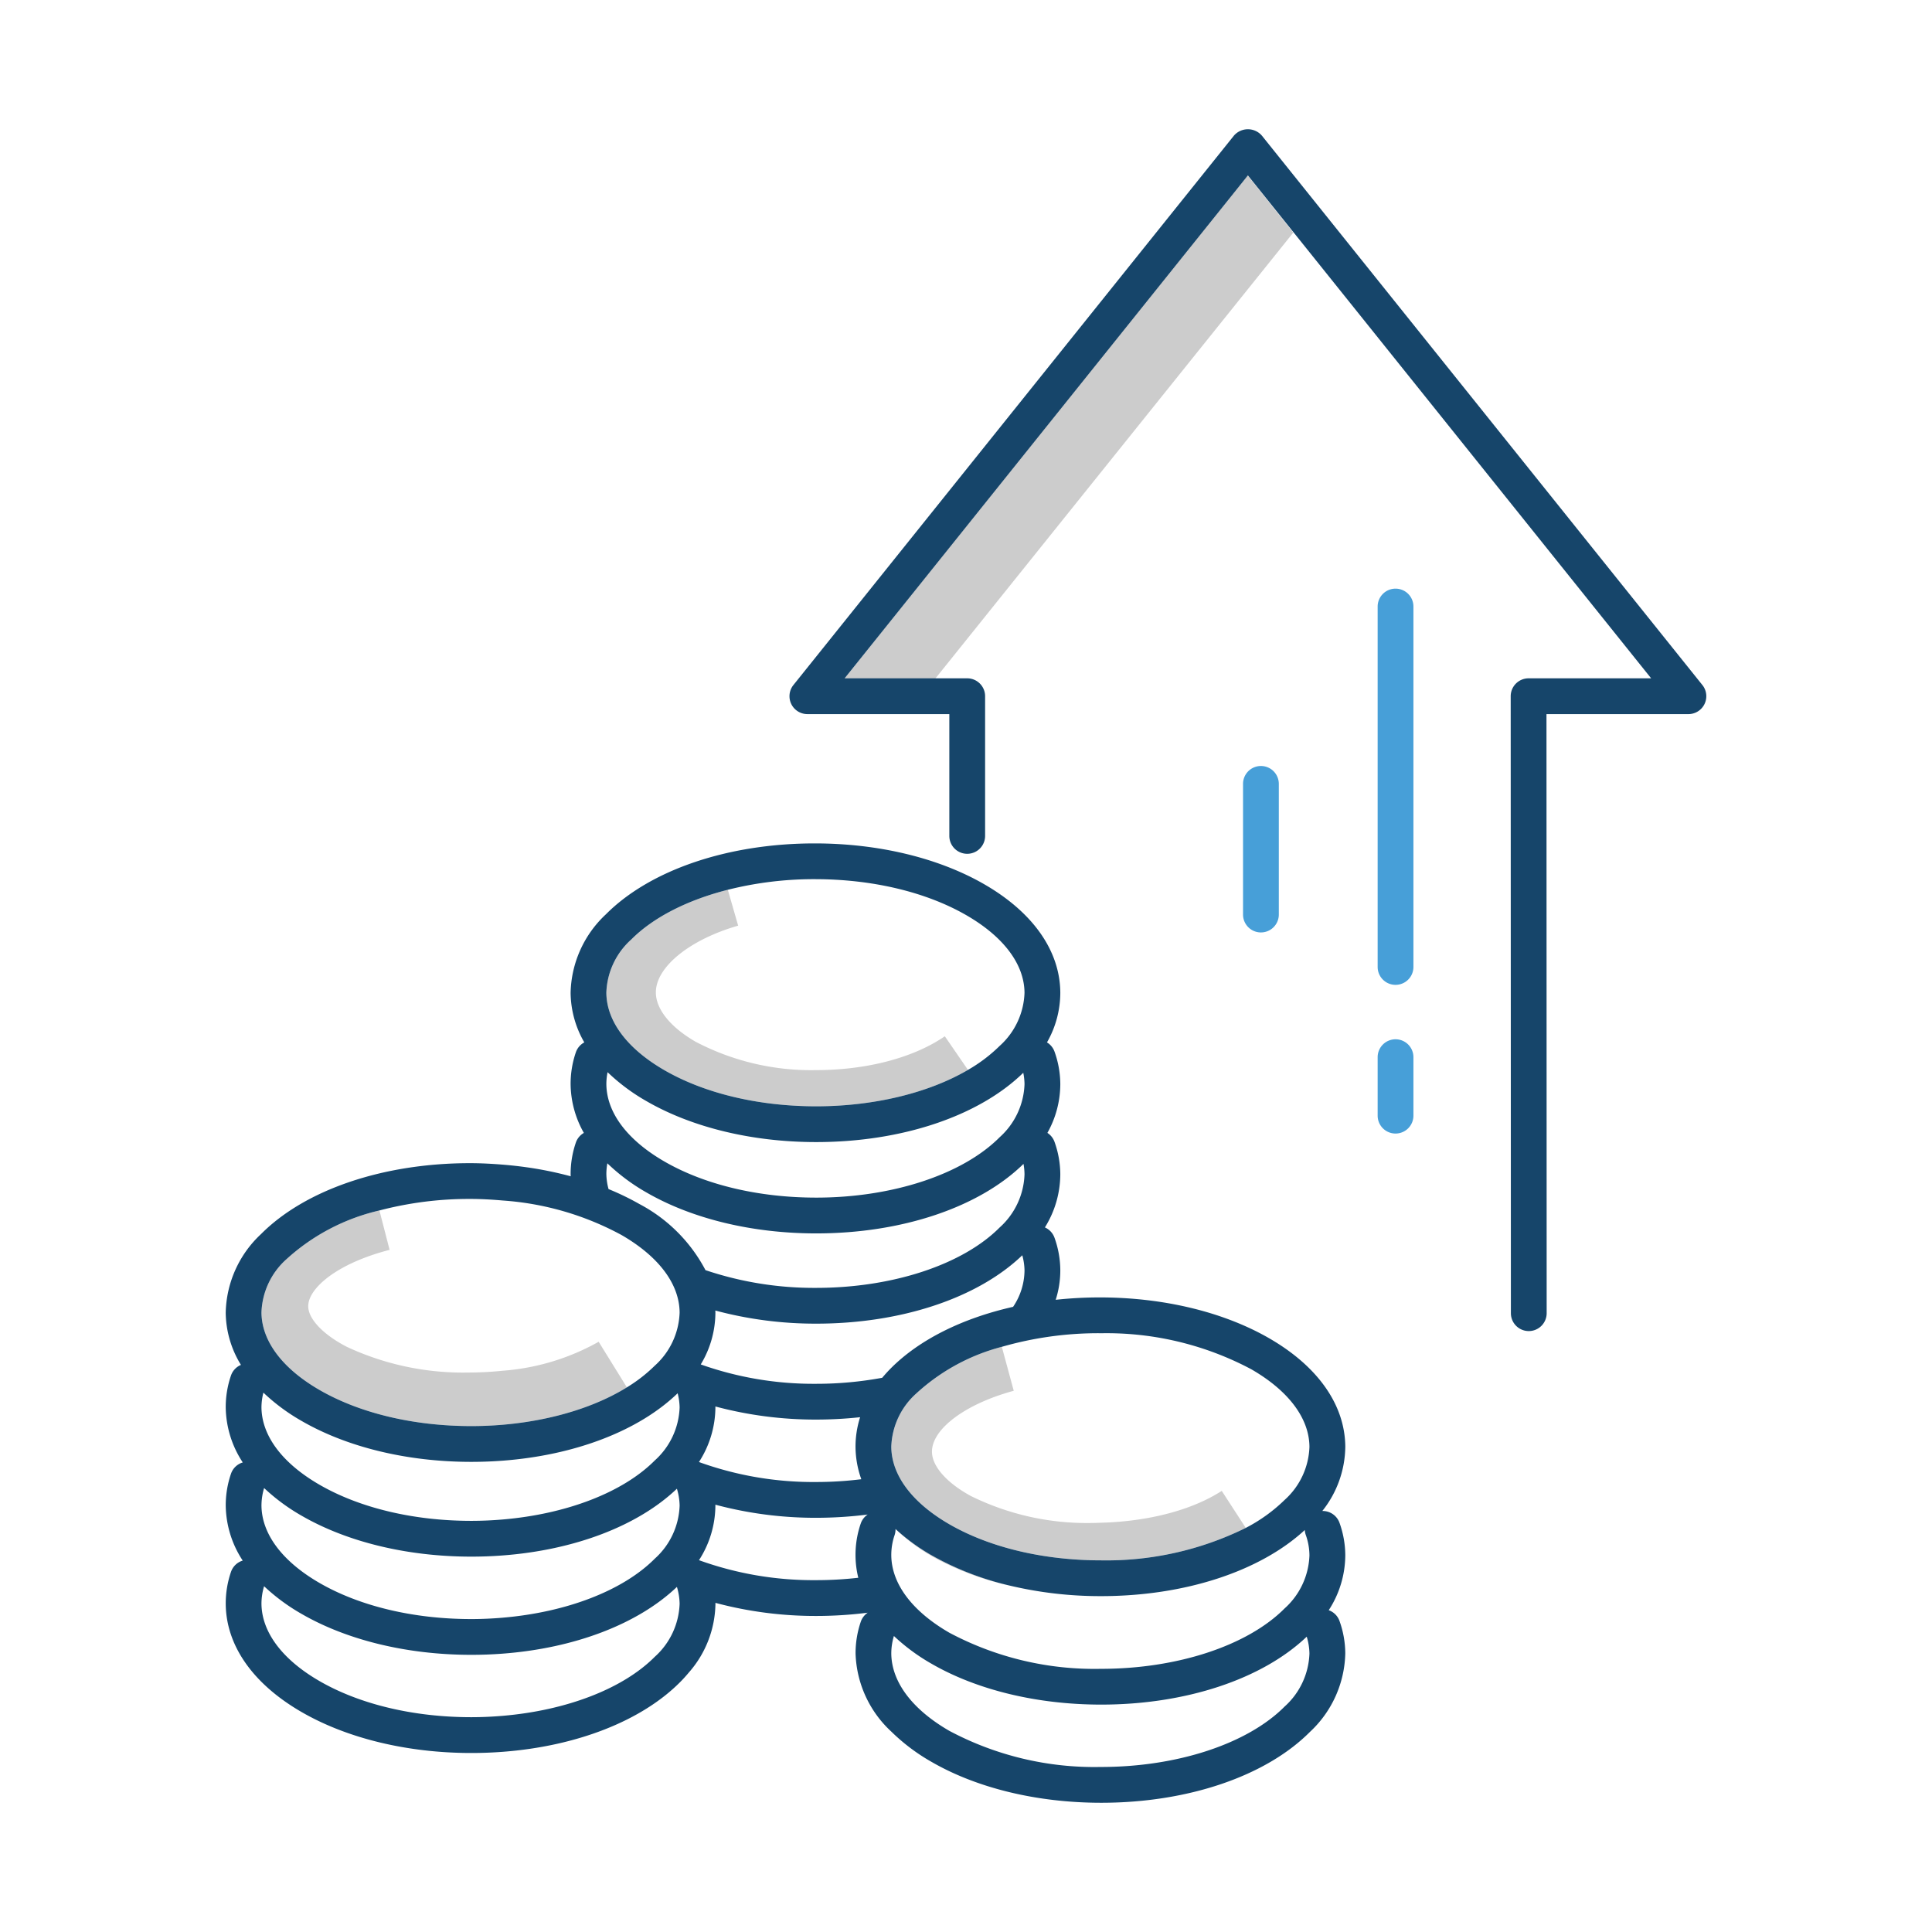 <svg id="Line_Art" data-name="Line Art" xmlns="http://www.w3.org/2000/svg" viewBox="0 0 216 216"><defs><style>.cls-1{fill:#ccc;}.cls-2{fill:#479fd8;}.cls-3{fill:#16456a;}</style></defs><title>Icon</title><polygon class="cls-1" points="94.428 75.851 132.364 28.296 139.496 19.627 144.589 26.006 104.551 75.888 95.996 75.87 94.428 75.851"/><path class="cls-2" d="M156.023,65.811a2,2,0,0,0-2,2v40.297a2,2,0,1,0,4,0V67.811A2,2,0,0,0,156.023,65.811Z"/><path class="cls-2" d="M156.023,116.193a2,2,0,0,0-2,2v6.539a2,2,0,1,0,4,0v-6.539A2,2,0,0,0,156.023,116.193Z"/><path class="cls-2" d="M142.973,102.248V87.639a2,2,0,1,0-4,0V102.248a2,2,0,0,0,4,0Z"/><path class="cls-3" d="M141.077,15.161a2.069,2.069,0,0,0-3.121,0l-49.251,61.425a2,2,0,0,0,1.561,3.251h15.87V93.456a2,2,0,0,0,4,0V77.837a2,2,0,0,0-2-2H94.432l38.204-47.647,6.88-8.58,5.106,6.368,39.978,49.859H170.898a2,2,0,0,0-2,2l.021,68.979a2,2,0,0,0,2,2h0a2,2,0,0,0,2-2l-.021-66.978h15.869a2,2,0,0,0,1.561-3.251Z"/><path class="cls-1" d="M91.239,119.64a27.807,27.807,0,0,1-13.465-3.17c-2.816-1.625-4.438-3.632-4.448-5.504-.016-2.841,3.768-5.916,9.201-7.477L81.373,99.477c-4.495,1.145-8.319,3.069-10.802,5.565a8.348,8.348,0,0,0-2.779,5.935c.018,3.186,2.323,6.266,6.491,8.672,4.509,2.604,10.535,4.037,16.967,4.037,6.491,0,12.597-1.508,16.97-4.069l-2.587-3.761C102.137,118.261,96.89,119.64,91.239,119.64Z"/><path class="cls-1" d="M66.931,150.011a25.784,25.784,0,0,1-10.728,3.239,37.817,37.817,0,0,1-3.829.2,30.689,30.689,0,0,1-13.622-2.884c-2.638-1.37-4.283-3.104-4.292-4.523-.012-1.963,3.108-4.76,9.097-6.308L42.42,135.33a23.161,23.161,0,0,0-10.408,5.463,8.347,8.347,0,0,0-2.779,5.935c.018,3.186,2.323,6.266,6.491,8.672,4.509,2.604,10.535,4.037,16.967,4.037,6.706,0,12.998-1.611,17.395-4.329Z"/><path class="cls-1" d="M123.089,170.243c-.327.009-.651.028-.981.028a29.345,29.345,0,0,1-13.552-3.009c-2.722-1.482-4.352-3.333-4.361-4.952-.015-2.551,3.744-5.355,9.143-6.819l-1.333-4.917a22.511,22.511,0,0,0-9.578,5.23,8.347,8.347,0,0,0-2.779,5.935c.018,3.186,2.323,6.266,6.491,8.672,4.509,2.603,10.534,4.037,16.967,4.037a35.213,35.213,0,0,0,16.173-3.628l-2.687-4.139C133.28,168.831,128.398,170.101,123.089,170.243Z"/><path class="cls-1" d="M104.729,174.288a31.645,31.645,0,0,0,8.104,2.971,32.919,32.919,0,0,1-8.694-3.383,22.341,22.341,0,0,1-3.93-2.849A20.727,20.727,0,0,0,104.729,174.288Z"/><path class="cls-3" d="M141.906,149.626c-5.108-2.949-11.842-4.573-18.963-4.573h-.003a45.993,45.993,0,0,0-4.912.266,10.776,10.776,0,0,0,.515-3.318,10.898,10.898,0,0,0-.65-3.625,1.99,1.99,0,0,0-1.072-1.149,11.304,11.304,0,0,0,1.722-5.95,10.898,10.898,0,0,0-.65-3.625,1.981,1.981,0,0,0-.793-.993,11.177,11.177,0,0,0,1.443-5.47,10.905,10.905,0,0,0-.65-3.626,1.981,1.981,0,0,0-.84-1.021,11.198,11.198,0,0,0,1.49-5.562c-.027-4.666-3.042-8.968-8.491-12.113-5.107-2.949-11.841-4.573-18.963-4.573h-.003c-9.682,0-18.411,2.965-23.349,7.931a12.345,12.345,0,0,0-3.942,8.778,11.262,11.262,0,0,0,1.531,5.537,1.987,1.987,0,0,0-.946,1.112,10.858,10.858,0,0,0-.585,3.56,11.242,11.242,0,0,0,1.482,5.449,1.985,1.985,0,0,0-.896,1.08,10.856,10.856,0,0,0-.585,3.56c0.0.07.008.139.01.209a40.76,40.76,0,0,0-5.115-1.033q-1.227-.168-2.484-.269c-1.211-.097-2.434-.164-3.676-.164h-.003c-9.682,0-18.41,2.965-23.349,7.931a12.344,12.344,0,0,0-3.943,8.778,11.336,11.336,0,0,0,1.702,5.844,1.987,1.987,0,0,0-1.115,1.19,10.848,10.848,0,0,0-.586,3.561,11.422,11.422,0,0,0,1.904,6.154,1.991,1.991,0,0,0-1.317,1.266,10.846,10.846,0,0,0-.586,3.561,11.419,11.419,0,0,0,1.899,6.147,1.992,1.992,0,0,0-1.313,1.264,10.848,10.848,0,0,0-.586,3.561c.026,4.666,3.042,8.968,8.491,12.113,5.107,2.949,11.843,4.573,18.967,4.573q1.781,0,3.513-.133c8.252-.625,15.503-3.44,19.836-7.798.349-.351.671-.71.975-1.075a11.883,11.883,0,0,0,2.968-7.703c-0-.026-.003-.051-.004-.077a43.314,43.314,0,0,0,11.272,1.465,45.699,45.699,0,0,0,5.756-.365,1.985,1.985,0,0,0-.773,1.004,10.856,10.856,0,0,0-.585,3.56,12.393,12.393,0,0,0,4.003,8.737,21.691,21.691,0,0,0,4.488,3.377c5.104,2.947,11.834,4.57,18.951,4.573l.016 0c9.682,0,18.411-2.965,23.349-7.931a12.344,12.344,0,0,0,3.943-8.778,10.907,10.907,0,0,0-.65-3.627,1.985,1.985,0,0,0-1.2-1.193,11.363,11.363,0,0,0,1.851-6.152,10.907,10.907,0,0,0-.65-3.627,1.994,1.994,0,0,0-1.919-1.314,11.697,11.697,0,0,0,2.57-7.188C150.37,157.073,147.354,152.771,141.906,149.626Zm4.076,21.968a6.899,6.899,0,0,1,.415,2.297,8.347,8.347,0,0,1-2.779,5.935c-4.141,4.165-12.001,6.751-20.513,6.751l-.016-0a34.503,34.503,0,0,1-16.951-4.037c-4.167-2.406-6.473-5.486-6.491-8.671a6.863,6.863,0,0,1,.373-2.25,1.983,1.983,0,0,0,.099-.675c.03.028.059.055.089.083a22.341,22.341,0,0,0,3.93,2.849,32.919,32.919,0,0,0,8.694,3.383,43.867,43.867,0,0,0,10.256,1.19l.016 0c9.323-0,17.75-2.755,22.773-7.392A1.979,1.979,0,0,0,145.982,171.594Zm-89.778,9.266c-1.153.098-2.326.154-3.513.154-6.433-0-12.459-1.434-16.967-4.037-4.167-2.407-6.473-5.486-6.491-8.672a6.814,6.814,0,0,1,.295-1.94,22.036,22.036,0,0,0,4.196,3.095c5.107,2.949,11.843,4.573,18.967,4.573q1.781,0,3.513-.133c8.033-.608,15.107-3.298,19.475-7.46a6.853,6.853,0,0,1,.304,1.887,8.348,8.348,0,0,1-2.779,5.935C69.64,177.845,63.32,180.255,56.203,180.859Zm-22.48-21.995c5.107,2.949,11.843,4.573,18.967,4.573q1.781,0,3.513-.133c8.083-.612,15.197-3.331,19.557-7.537a6.798,6.798,0,0,1,.221,1.579,8.347,8.347,0,0,1-2.779,5.935c-3.564,3.584-9.883,5.994-17,6.598-1.153.098-2.326.153-3.513.153-6.433,0-12.459-1.434-16.967-4.037-4.167-2.406-6.473-5.486-6.491-8.671a6.784,6.784,0,0,1,.216-1.627A21.96,21.96,0,0,0,33.723,158.864Zm44.42,4.592a11.357,11.357,0,0,0,1.839-6.134c-0-.026-.003-.051-.004-.077a43.314,43.314,0,0,0,11.272,1.465,45.987,45.987,0,0,0,4.912-.266,10.775,10.775,0,0,0-.515,3.317,10.926,10.926,0,0,0,.647,3.617,41.186,41.186,0,0,1-5.044.312A37.578,37.578,0,0,1,78.143,163.456Zm68.253-1.694a8.348,8.348,0,0,1-2.779,5.935,18.079,18.079,0,0,1-4.34,3.124,35.213,35.213,0,0,1-16.173,3.628c-6.433-0-12.458-1.434-16.967-4.037-4.167-2.407-6.473-5.486-6.491-8.672a8.347,8.347,0,0,1,2.779-5.935,22.511,22.511,0,0,1,9.578-5.23,38.972,38.972,0,0,1,10.935-1.521h.003c.049,0,.098.004.147.004a34.433,34.433,0,0,1,16.817,4.032C144.073,155.496,146.378,158.576,146.397,161.762ZM99.59,152.985c-.342.344-.659.696-.958,1.053a40.54,40.54,0,0,1-7.381.673,37.693,37.693,0,0,1-12.906-2.166,11.264,11.264,0,0,0,1.638-5.817c-0-.07-.008-.139-.01-.209a43.303,43.303,0,0,0,11.278,1.467c9.49,0,18.056-2.854,23.042-7.645a6.821,6.821,0,0,1,.249,1.683,7.375,7.375,0,0,1-1.277,4.082C107.625,147.377,102.802,149.753,99.59,152.985ZM67.792,121.187a6.74,6.74,0,0,1,.137-1.315,21.886,21.886,0,0,0,4.354,3.241c5.107,2.949,11.843,4.573,18.967,4.573,9.56,0,18.183-2.894,23.153-7.748a6.743,6.743,0,0,1,.139,1.271,8.347,8.347,0,0,1-2.779,5.935c-4.141,4.165-12.001,6.751-20.512,6.751-6.433,0-12.459-1.434-16.967-4.037C70.116,127.452,67.81,124.373,67.792,121.187Zm23.294-22.896c6.431,0,12.456,1.434,16.964,4.037,4.167,2.406,6.473,5.486,6.491,8.672a8.347,8.347,0,0,1-2.779,5.935,17.329,17.329,0,0,1-3.543,2.682c-4.373,2.562-10.479,4.069-16.97,4.069-6.433,0-12.459-1.434-16.967-4.037-4.167-2.406-6.473-5.486-6.491-8.672a8.348,8.348,0,0,1,2.779-5.935c2.483-2.497,6.307-4.42,10.802-5.565a39.589,39.589,0,0,1,9.711-1.186ZM67.792,131.277a6.729,6.729,0,0,1,.112-1.218,21.853,21.853,0,0,0,4.378,3.264c5.107,2.949,11.843,4.573,18.967,4.573,9.575,0,18.212-2.904,23.179-7.772a6.723,6.723,0,0,1,.113,1.175,8.347,8.347,0,0,1-2.779,5.936c-4.141,4.165-12.001,6.751-20.512,6.751a38.016,38.016,0,0,1-12.377-1.983,17.612,17.612,0,0,0-7.382-7.388,29.432,29.432,0,0,0-3.455-1.674A6.818,6.818,0,0,1,67.792,131.277ZM52.527,134.042c1.246,0,2.469.07,3.676.176a32.529,32.529,0,0,1,13.288,3.861c4.167,2.406,6.473,5.486,6.491,8.672a8.347,8.347,0,0,1-2.779,5.935,16.958,16.958,0,0,1-3.117,2.423c-4.397,2.718-10.69,4.329-17.395,4.329-6.433,0-12.459-1.434-16.967-4.037-4.167-2.406-6.473-5.486-6.491-8.672a8.347,8.347,0,0,1,2.779-5.935,23.161,23.161,0,0,1,10.408-5.463,39.396,39.396,0,0,1,10.104-1.288ZM73.203,185.233c-3.564,3.584-9.883,5.994-17,6.598-1.153.098-2.326.153-3.513.153-6.433,0-12.459-1.434-16.967-4.037-4.167-2.406-6.473-5.486-6.491-8.671a6.823,6.823,0,0,1,.293-1.934,22.039,22.039,0,0,0,4.198,3.097c5.107,2.949,11.843,4.573,18.967,4.573q1.781,0,3.513-.133c8.034-.609,15.109-3.299,19.477-7.462a6.862,6.862,0,0,1,.302,1.88A8.347,8.347,0,0,1,73.203,185.233Zm4.945-10.803a11.355,11.355,0,0,0,1.834-6.127c-0-.026-.003-.051-.004-.077a43.314,43.314,0,0,0,11.272,1.465,45.7,45.7,0,0,0,5.756-.365,1.987,1.987,0,0,0-.773,1.004,10.749,10.749,0,0,0-.275,6.066,41.372,41.372,0,0,1-4.708.267A37.578,37.578,0,0,1,78.148,174.43Zm65.47,16.368c-4.141,4.165-12.001,6.751-20.513,6.751l-.016-0a34.503,34.503,0,0,1-16.951-4.037c-4.167-2.406-6.473-5.486-6.491-8.672a6.822,6.822,0,0,1,.293-1.933,22.03,22.03,0,0,0,4.198,3.097c5.104,2.947,11.834,4.57,18.951,4.573l.016 0c9.458,0,17.995-2.834,22.989-7.594a6.838,6.838,0,0,1,.303,1.88A8.347,8.347,0,0,1,143.618,190.798Z"/></svg>